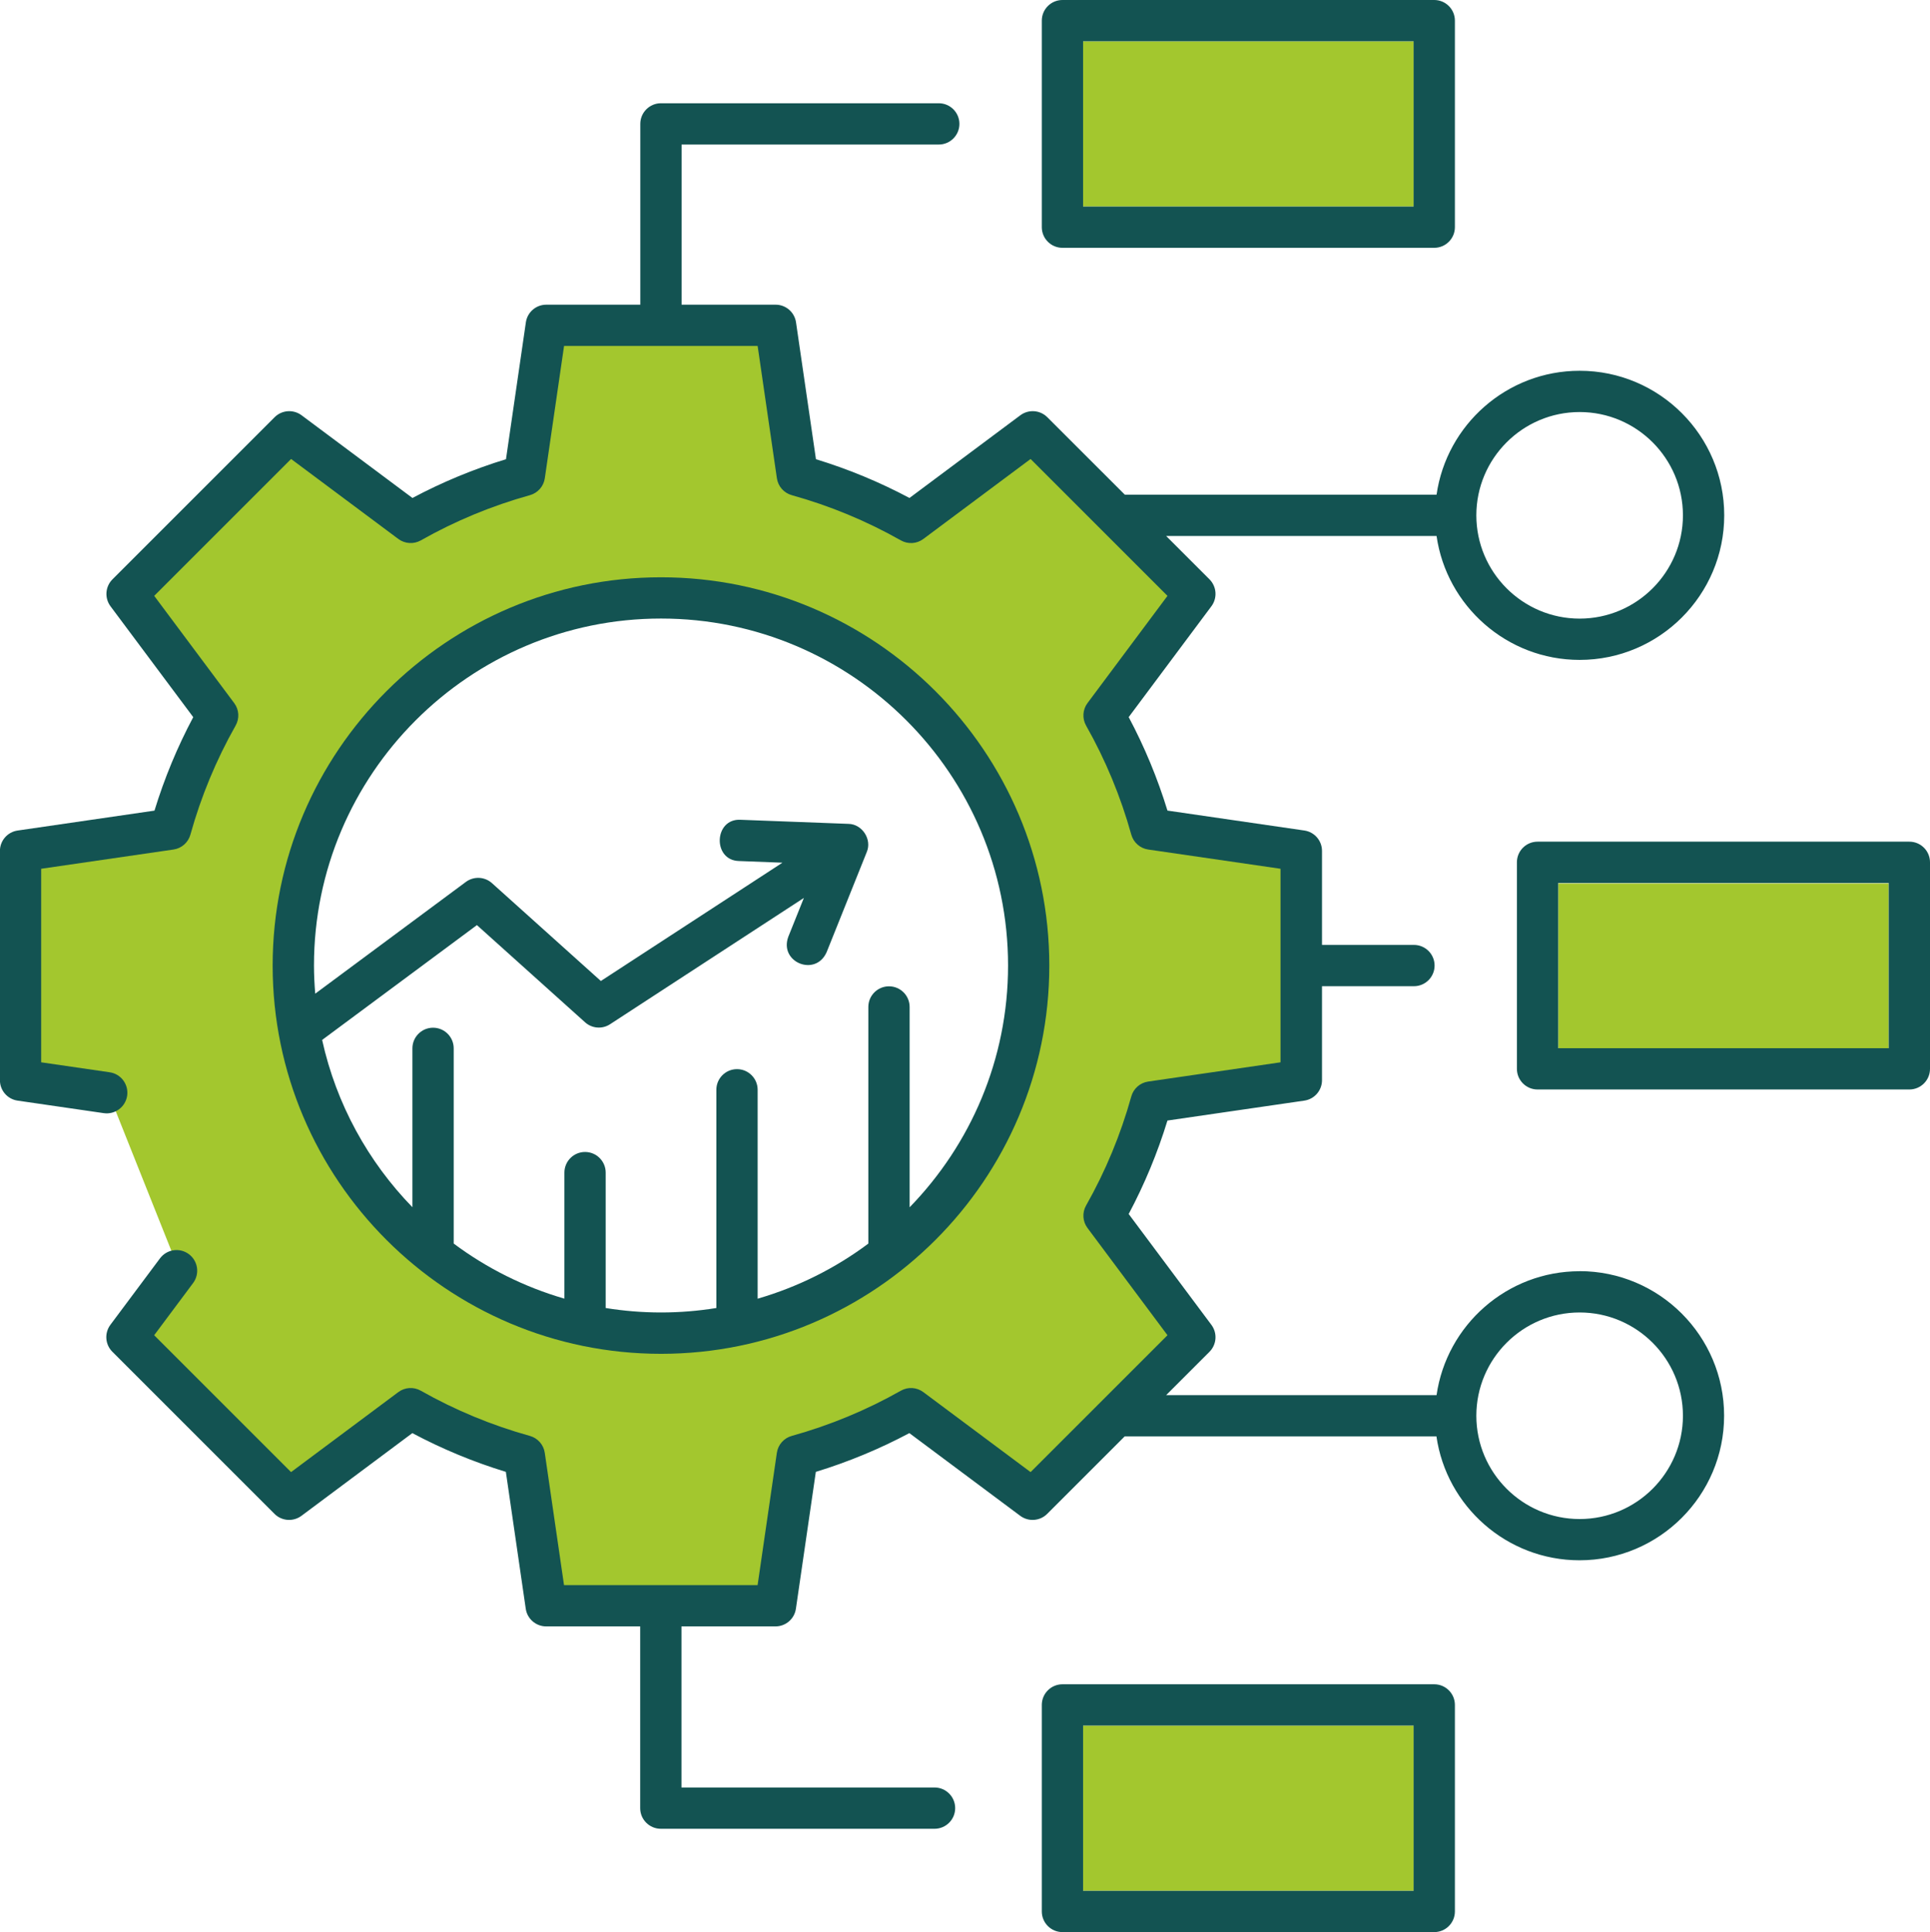 <svg xmlns="http://www.w3.org/2000/svg" id="Camada_2" data-name="Camada 2" viewBox="0 0 511.36 512"><defs><style>      .cls-1 {        fill: #135352;      }      .cls-1, .cls-2 {        stroke-width: 0px;      }      .cls-2 {        fill: #a3c72e;      }    </style></defs><g id="Layer_1" data-name="Layer 1"><g><path class="cls-2" d="m342.29,288.71v-61.99l-36.96-7.68-13.44-31.68,21.6-29.28-37.46-40.32-30.7,22.08-34.08-14.88-5.76-35.04-58.08-1.92-7.68,38.4-32.16,13.92-31.2-24-41.76,39.36,24.48,30.72-12,34.08s-42.24,4.8-42.72,6.24,0,58.56,0,58.56l24,3.43,18.72,46.97-9.36,16.8,38.16,45.6,33.6-22.89,28.8,10.9,6.24,40.32h59.52l5.76-41.28,33.12-9.94,30.72,22.89,43.68-40.52-23.52-37.23,12.96-26.88,35.52-4.73Zm-167.16,62.16c-52.46,0-94.99-42.53-94.99-94.99s42.53-94.99,94.99-94.99,94.99,42.53,94.99,94.99-42.53,94.99-94.99,94.99Z"></path><rect class="cls-2" x="286.97" y="10.94" width="87.57" height="43.79"></rect><rect class="cls-2" x="412.85" y="234.1" width="87.57" height="43.79"></rect><rect class="cls-2" x="286.97" y="457.27" width="87.57" height="43.79"></rect><g><path class="cls-1" d="m175.13,152.98c-56.73,0-102.89,46.16-102.89,102.89s46.16,102.89,102.89,102.89,102.89-46.16,102.89-102.89-46.16-102.89-102.89-102.89Zm65.88,166.94v-53.08c0-3.02-2.45-5.47-5.47-5.47s-5.47,2.45-5.47,5.47v62.71c-8.71,6.51-18.63,11.49-29.33,14.6v-55.36c0-3.02-2.45-5.47-5.47-5.47s-5.47,2.45-5.47,5.47v57.83c-4.78.77-9.67,1.18-14.66,1.18s-9.89-.41-14.66-1.18v-35.88c0-3.02-2.45-5.47-5.47-5.47s-5.47,2.45-5.47,5.47v33.4c-10.7-3.11-20.62-8.09-29.33-14.6v-51.73c0-3.02-2.45-5.47-5.47-5.47s-5.47,2.45-5.47,5.47v42.1c-11.73-12.06-20.18-27.33-23.92-44.33l41.01-30.43,28.65,25.75c1.84,1.66,4.57,1.87,6.64.51l51.34-33.46-4.13,10.3c-2.48,6.77,7.23,10.71,10.16,4.07l10.62-26.5c1.46-3.37-1.2-7.46-4.87-7.5l-28.54-1.08c-7.1-.4-7.5,10.78-.41,10.93l11.49.44-48.11,31.35-28.85-25.93c-1.94-1.74-4.83-1.87-6.92-.32l-39.91,29.61c-.2-2.46-.33-4.95-.33-7.46,0-50.7,41.25-91.95,91.95-91.95s91.95,41.25,91.95,91.95c0,24.89-9.96,47.48-26.07,64.06h0Z"></path><g><path class="cls-1" d="m380.01,512h-98.51c-3.02,0-5.47-2.45-5.47-5.47v-54.73c0-3.02,2.45-5.47,5.47-5.47h98.51c3.02,0,5.47,2.45,5.47,5.47v54.73c0,3.02-2.45,5.47-5.47,5.47Zm-93.04-10.94h87.57v-43.79h-87.57v43.79Z"></path><path class="cls-1" d="m380.01,65.67h-98.51c-3.02,0-5.47-2.45-5.47-5.47V5.47c0-3.02,2.45-5.47,5.47-5.47h98.51c3.02,0,5.47,2.45,5.47,5.47v54.73c0,3.02-2.45,5.47-5.47,5.47Zm-93.04-10.94h87.57V10.94h-87.57v43.79Z"></path><path class="cls-1" d="m505.89,288.71h-98.51c-3.02,0-5.47-2.45-5.47-5.47v-54.73c0-3.02,2.45-5.47,5.47-5.47h98.51c3.02,0,5.47,2.45,5.47,5.47v54.73c0,3.02-2.45,5.47-5.47,5.47Zm-93.04-10.94h87.57v-43.79h-87.57v43.79Z"></path><path class="cls-1" d="m418.53,336.87c-19.27,0-35.25,14.3-37.91,32.84h-71.65l11.48-11.48c1.92-1.92,2.14-4.96.52-7.14l-21.92-29.38c4.21-7.91,7.65-16.21,10.27-24.77l36.27-5.28c2.69-.39,4.68-2.7,4.68-5.41v-24.91h24.36c3.02,0,5.47-2.45,5.47-5.47s-2.45-5.47-5.47-5.47h-24.36v-24.91c0-2.72-1.99-5.02-4.68-5.41l-36.27-5.28c-2.62-8.56-6.06-16.87-10.27-24.77l21.92-29.38c1.62-2.18,1.4-5.22-.52-7.14l-11.48-11.48h71.65c2.66,18.54,18.65,32.84,37.91,32.84,21.12,0,38.31-17.18,38.31-38.31s-17.18-38.31-38.31-38.31c-19.27,0-35.25,14.3-37.91,32.84h-82.59l-20.54-20.53c-1.92-1.92-4.96-2.14-7.14-.52l-29.38,21.92c-7.91-4.21-16.21-7.65-24.78-10.27l-5.28-36.27c-.39-2.69-2.7-4.68-5.41-4.68h-24.91v-42.44h68.14c3.02,0,5.47-2.45,5.47-5.47s-2.45-5.47-5.47-5.47h-73.61c-3.02,0-5.47,2.45-5.47,5.47v47.91h-24.91c-2.72,0-5.02,1.99-5.41,4.68l-5.27,36.27c-8.56,2.62-16.87,6.06-24.78,10.27l-29.38-21.92c-2.18-1.62-5.22-1.4-7.14.52l-42.96,42.96c-1.92,1.92-2.14,4.96-.52,7.14l21.92,29.38c-4.21,7.91-7.65,16.21-10.27,24.77l-36.27,5.28c-2.69.39-4.68,2.7-4.68,5.41v60.75c0,2.72,1.99,5.02,4.68,5.41l22.83,3.32c2.99.43,5.77-1.64,6.2-4.63.43-2.99-1.64-5.77-4.63-6.2l-18.15-2.64v-51.29l35.06-5.1c2.15-.31,3.9-1.86,4.48-3.95,2.8-10.07,6.83-19.8,11.98-28.9,1.07-1.89.92-4.23-.38-5.96l-21.19-28.41,36.27-36.27,28.41,21.19c1.74,1.3,4.08,1.44,5.96.38,9.1-5.15,18.83-9.18,28.9-11.98,2.09-.58,3.64-2.34,3.95-4.48l5.1-35.06h51.29l5.1,35.06c.31,2.14,1.86,3.9,3.95,4.48,10.07,2.8,19.8,6.83,28.9,11.98,1.89,1.07,4.23.92,5.96-.38l28.41-21.19,36.27,36.27-21.19,28.41c-1.3,1.74-1.44,4.08-.38,5.96,5.15,9.1,9.18,18.83,11.98,28.9.58,2.09,2.34,3.64,4.48,3.95l35.06,5.1v51.29l-35.06,5.1c-2.15.31-3.9,1.86-4.48,3.95-2.8,10.07-6.83,19.8-11.98,28.9-1.07,1.89-.92,4.23.38,5.96l21.19,28.41-36.27,36.27-28.41-21.19c-1.74-1.3-4.08-1.45-5.96-.38-9.1,5.15-18.83,9.18-28.91,11.98-2.09.58-3.64,2.34-3.95,4.48l-5.1,35.06h-51.29l-5.1-35.06c-.31-2.14-1.86-3.9-3.95-4.48-10.08-2.8-19.8-6.83-28.9-11.98-1.89-1.07-4.23-.92-5.96.38l-28.41,21.19-36.27-36.27,10.31-13.82c1.81-2.42,1.31-5.85-1.11-7.66-2.42-1.81-5.85-1.31-7.66,1.11l-13.14,17.61c-1.62,2.18-1.4,5.22.52,7.14l42.96,42.96c1.92,1.92,4.96,2.14,7.14.52l29.38-21.92c7.91,4.21,16.21,7.65,24.78,10.27l5.27,36.27c.39,2.69,2.7,4.68,5.41,4.68h24.91v48.16c0,3.02,2.45,5.47,5.47,5.47h72.52c3.02,0,5.47-2.45,5.47-5.47s-2.45-5.47-5.47-5.47h-67.05v-42.69h24.91c2.72,0,5.02-1.99,5.41-4.68l5.28-36.27c8.56-2.62,16.87-6.06,24.78-10.27l29.38,21.92c2.18,1.62,5.22,1.4,7.14-.52l20.54-20.54h82.59c2.66,18.54,18.65,32.84,37.91,32.84,21.12,0,38.31-17.18,38.31-38.31s-17.18-38.31-38.31-38.31h0Zm0-227.68c15.09,0,27.37,12.28,27.37,27.37s-12.28,27.37-27.37,27.37-27.37-12.28-27.37-27.37,12.28-27.37,27.37-27.37Zm0,293.35c-15.09,0-27.37-12.28-27.37-27.37s12.28-27.37,27.37-27.37,27.37,12.28,27.37,27.37-12.28,27.37-27.37,27.37h0Z"></path></g></g></g></g></svg>